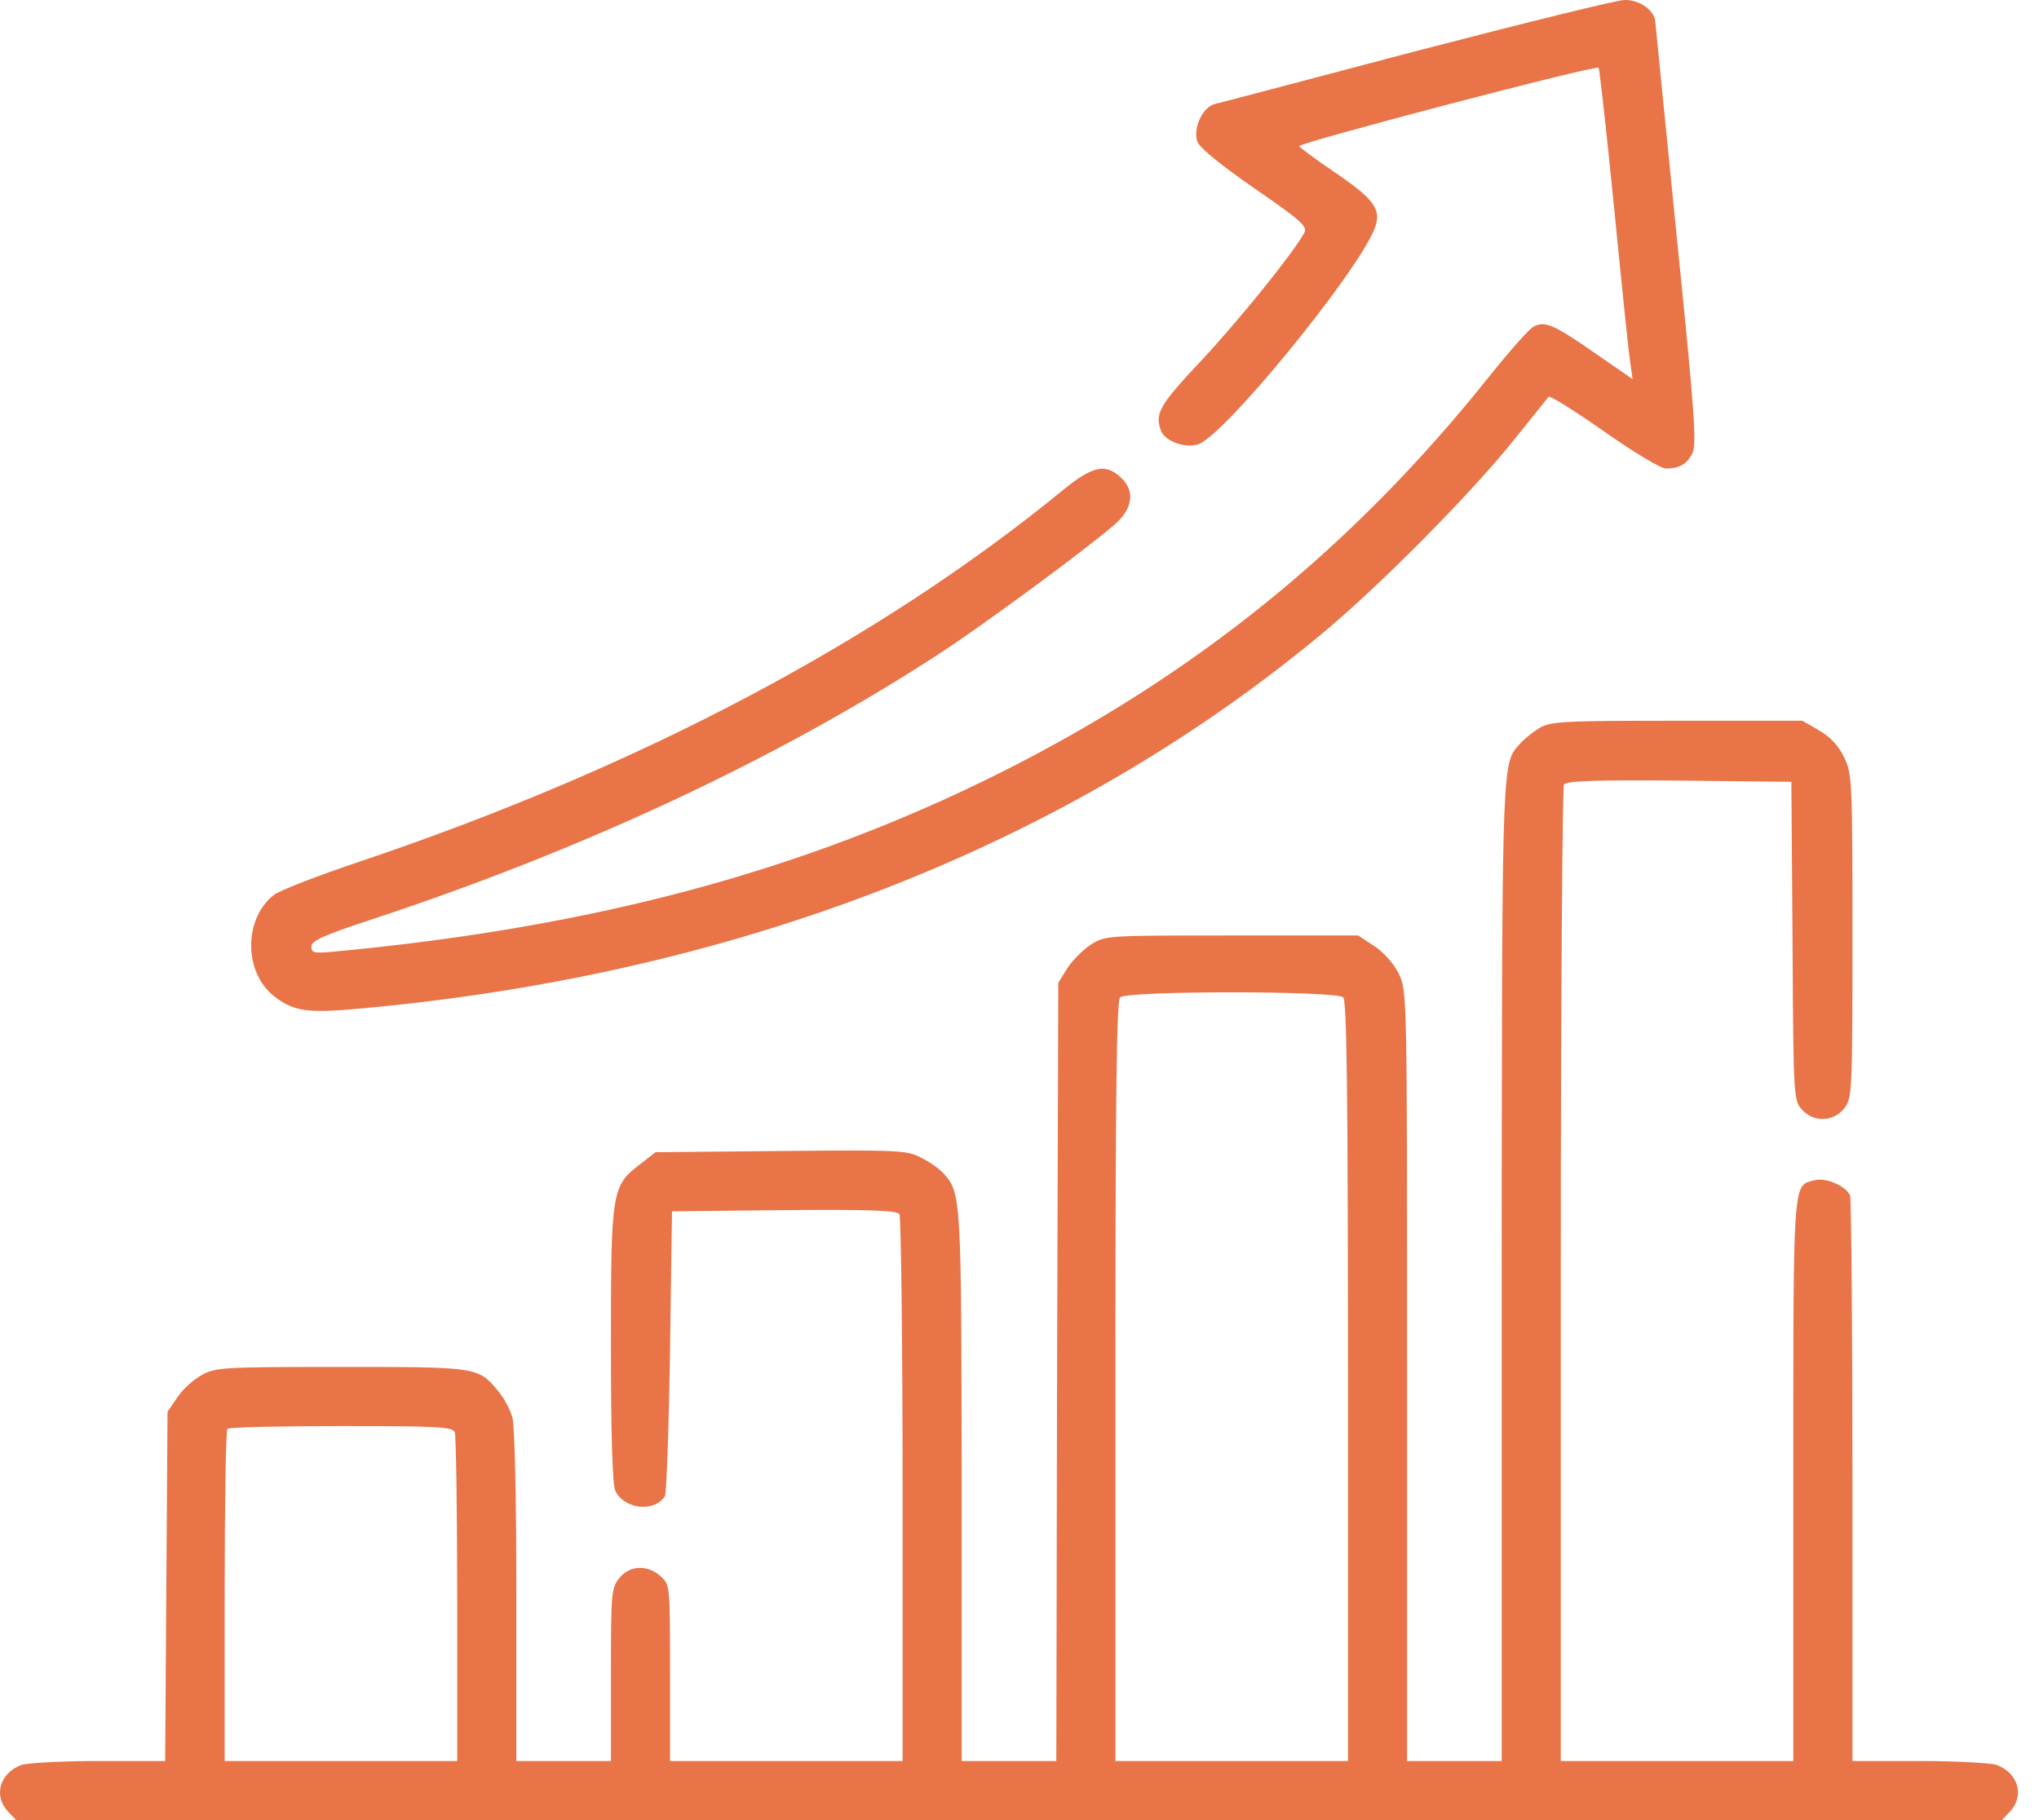 <svg xmlns="http://www.w3.org/2000/svg" width="56" height="50" viewBox="0 0 56 50" fill="none"><path fill-rule="evenodd" clip-rule="evenodd" d="M41.751 20.427C41.86 20.297 42.098 20.113 42.271 20.005C42.574 19.82 42.877 19.799 46.049 19.799H49.502L49.967 20.069C50.27 20.243 50.498 20.492 50.649 20.805C50.866 21.26 50.877 21.422 50.877 25.72C50.877 30.05 50.866 30.169 50.649 30.45C50.357 30.819 49.816 30.84 49.491 30.483C49.264 30.234 49.253 30.18 49.231 25.85L49.199 21.477L46.125 21.444C43.732 21.422 43.029 21.455 42.953 21.552C42.91 21.628 42.866 27.701 42.866 35.029V48.376H46.06H49.253V40.658C49.253 33.589 49.238 32.692 49.602 32.494C49.67 32.457 49.751 32.444 49.848 32.42C50.162 32.345 50.703 32.583 50.812 32.843C50.844 32.94 50.877 36.48 50.877 40.702V48.376H52.706C53.713 48.376 54.676 48.43 54.839 48.484C55.434 48.712 55.607 49.329 55.207 49.762L54.979 50H27.712H0.444L0.217 49.762C-0.184 49.329 -0.011 48.712 0.585 48.484C0.747 48.43 1.7 48.376 2.706 48.376H4.536L4.568 43.581L4.601 38.785L4.871 38.385C5.012 38.169 5.315 37.898 5.532 37.779C5.91 37.562 6.105 37.551 9.353 37.551C13.109 37.551 13.131 37.551 13.672 38.201C13.834 38.385 14.007 38.71 14.072 38.937C14.137 39.186 14.181 41.08 14.181 43.852V48.376H15.48H16.779V46.006C16.779 43.776 16.789 43.624 17.006 43.354C17.287 42.996 17.796 42.975 18.153 43.31C18.402 43.538 18.402 43.57 18.402 45.962V48.376H21.596H24.789V40.929C24.789 36.837 24.746 33.427 24.702 33.352C24.627 33.254 23.923 33.222 21.531 33.243L18.456 33.276L18.402 37.118C18.37 39.229 18.305 41.026 18.262 41.102C17.969 41.557 17.136 41.459 16.898 40.95C16.822 40.766 16.779 39.489 16.779 36.924C16.779 32.691 16.8 32.572 17.601 31.966L18.002 31.652L21.444 31.619C24.67 31.587 24.919 31.598 25.298 31.803C25.525 31.912 25.796 32.107 25.904 32.226C26.402 32.767 26.402 32.853 26.413 40.815L26.413 40.821V48.376H27.712H29.011L29.032 37.692L29.065 26.997L29.314 26.597C29.454 26.38 29.747 26.088 29.963 25.947C30.364 25.698 30.396 25.698 33.839 25.698H37.302L37.746 25.991C38.006 26.164 38.277 26.467 38.417 26.748C38.645 27.225 38.645 27.246 38.645 37.8V48.376H39.944H41.243V34.921C41.252 21.841 41.244 21.035 41.636 20.556C41.671 20.514 41.709 20.473 41.751 20.427ZM37.021 37.952C37.021 29.985 36.989 27.495 36.891 27.398C36.707 27.214 30.948 27.214 30.764 27.398C30.667 27.495 30.634 29.985 30.634 37.952V48.376H33.828H37.021V37.952ZM12.557 43.949C12.557 41.513 12.524 39.446 12.492 39.348C12.438 39.197 12.059 39.175 9.374 39.175C7.686 39.175 6.279 39.208 6.246 39.251C6.203 39.283 6.17 41.362 6.17 43.852V48.376H9.364H12.557V43.949ZM38.387 1.536L38.916 1.397C41.838 0.639 44.404 0 44.62 0C45.042 -0.011 45.465 0.303 45.465 0.628C45.469 0.666 45.51 1.085 45.578 1.768C45.685 2.843 45.857 4.57 46.049 6.484C46.547 11.366 46.601 12.211 46.482 12.449C46.331 12.752 46.125 12.871 45.746 12.871C45.616 12.871 44.858 12.416 44.057 11.853C43.256 11.291 42.563 10.858 42.531 10.901C42.511 10.927 42.34 11.14 42.091 11.449C41.925 11.655 41.725 11.903 41.513 12.167C40.323 13.639 37.79 16.194 36.231 17.471C29.227 23.263 20.199 26.77 9.938 27.701C8.454 27.842 8.065 27.788 7.524 27.365C6.69 26.705 6.69 25.233 7.524 24.583C7.675 24.464 8.758 24.042 9.927 23.652C17.602 21.065 24.172 17.58 29.216 13.445C30.028 12.784 30.386 12.719 30.819 13.152C31.176 13.51 31.1 13.997 30.602 14.419C29.801 15.112 26.922 17.233 25.763 17.98C21.336 20.86 15.978 23.36 10.154 25.276C8.866 25.698 8.552 25.85 8.552 26.001C8.552 26.186 8.617 26.196 9.288 26.131C16.346 25.46 22.072 23.923 27.43 21.249C32.8 18.565 37.129 15.068 40.886 10.36C41.449 9.656 42.001 9.028 42.12 8.974C42.423 8.801 42.682 8.92 43.819 9.71L44.837 10.414L44.772 9.937C44.728 9.678 44.533 7.762 44.328 5.683C44.122 3.605 43.927 1.884 43.906 1.862C43.83 1.776 35.636 3.93 35.679 4.016C35.711 4.06 36.155 4.395 36.686 4.752C37.779 5.499 37.963 5.77 37.736 6.322C37.194 7.599 33.633 11.951 32.919 12.2C32.561 12.33 32.009 12.124 31.89 11.843C31.706 11.366 31.836 11.139 32.973 9.927C34.001 8.833 35.538 6.928 35.82 6.398C35.917 6.225 35.744 6.062 34.467 5.185C33.514 4.525 32.962 4.07 32.886 3.897C32.756 3.529 33.027 2.945 33.362 2.858C33.495 2.828 35.707 2.244 38.387 1.536Z" fill="#E97448"></path></svg>